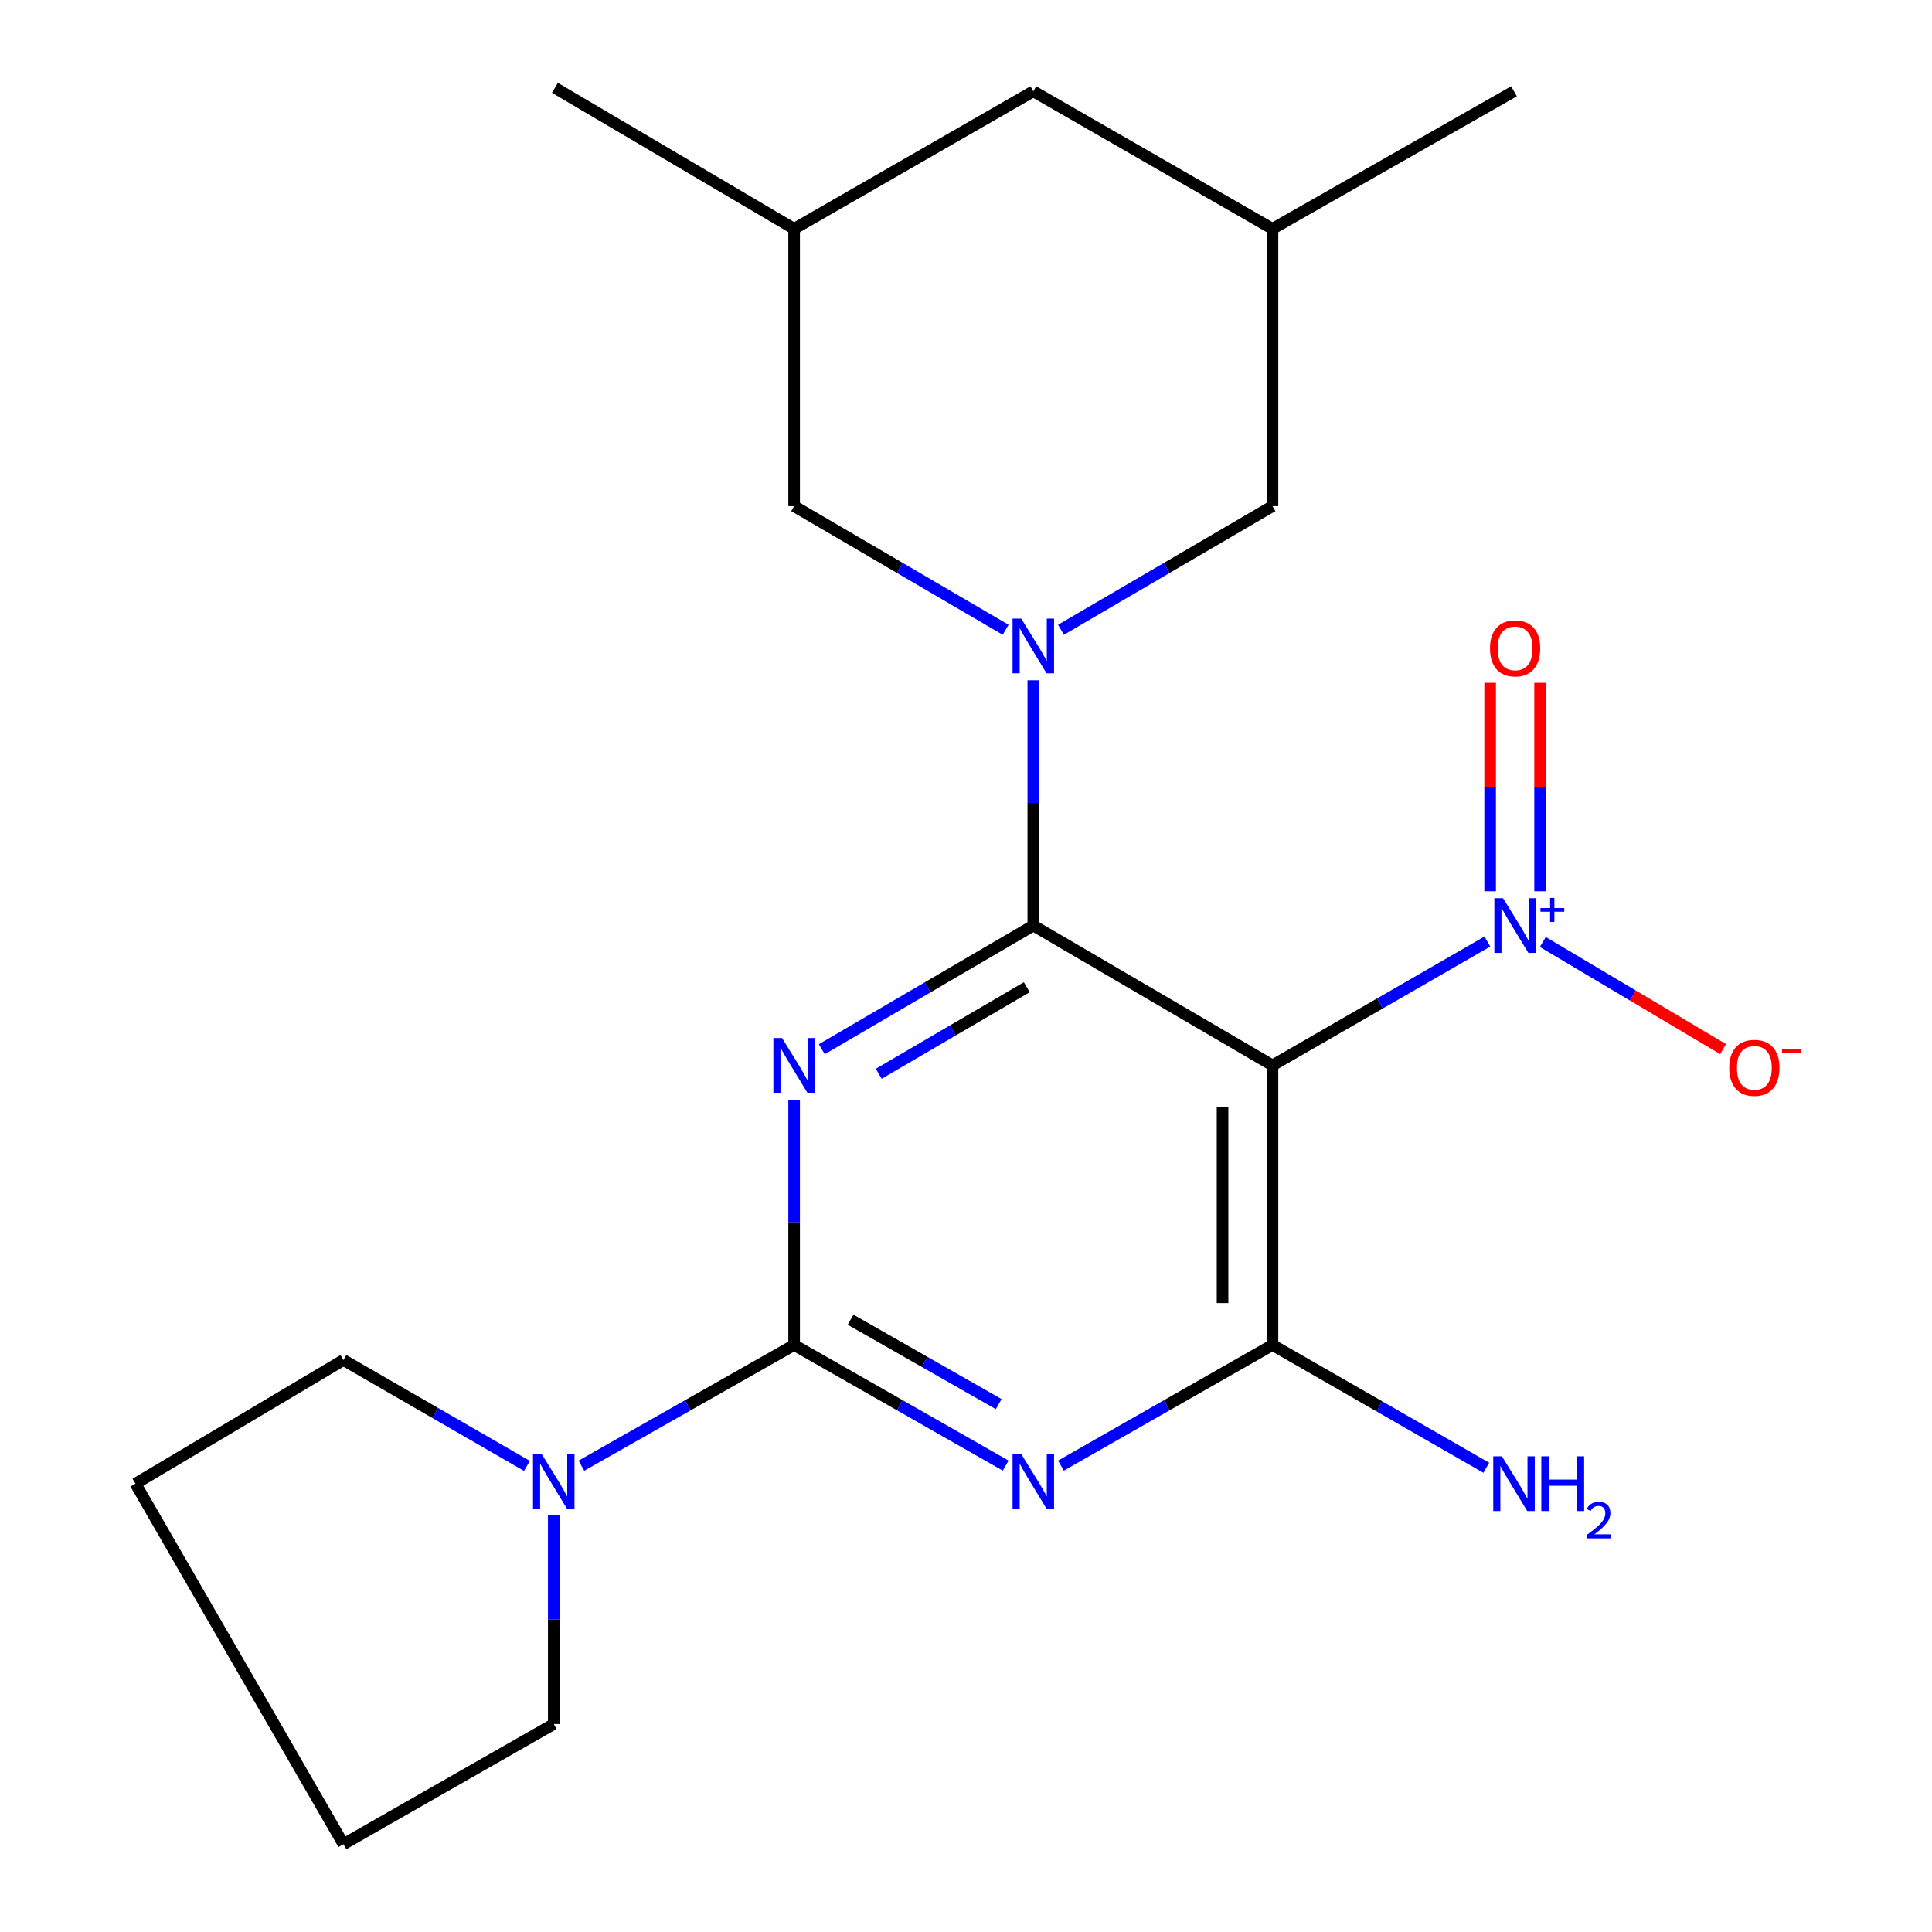 <?xml version='1.0' encoding='iso-8859-1'?>
<svg version='1.1' baseProfile='full'
              xmlns='http://www.w3.org/2000/svg'
                      xmlns:rdkit='http://www.rdkit.org/xml'
                      xmlns:xlink='http://www.w3.org/1999/xlink'
                  xml:space='preserve'
width='1000px' height='1000px' viewBox='0 0 1000 1000'>
<!-- END OF HEADER -->
<rect style='opacity:1.0;fill:#FFFFFF;stroke:none' width='1000' height='1000' x='0' y='0'> </rect>
<path class='bond-0' d='M 534.839,479.063 L 480.101,511.063' style='fill:none;fill-rule:evenodd;stroke:#000000;stroke-width:6px;stroke-linecap:butt;stroke-linejoin:miter;stroke-opacity:1' />
<path class='bond-0' d='M 480.101,511.063 L 425.364,543.064' style='fill:none;fill-rule:evenodd;stroke:#0000FF;stroke-width:6px;stroke-linecap:butt;stroke-linejoin:miter;stroke-opacity:1' />
<path class='bond-0' d='M 531.463,510.978 L 493.147,533.378' style='fill:none;fill-rule:evenodd;stroke:#000000;stroke-width:6px;stroke-linecap:butt;stroke-linejoin:miter;stroke-opacity:1' />
<path class='bond-0' d='M 493.147,533.378 L 454.831,555.778' style='fill:none;fill-rule:evenodd;stroke:#0000FF;stroke-width:6px;stroke-linecap:butt;stroke-linejoin:miter;stroke-opacity:1' />
<path class='bond-2' d='M 534.839,479.063 L 658.639,551.438' style='fill:none;fill-rule:evenodd;stroke:#000000;stroke-width:6px;stroke-linecap:butt;stroke-linejoin:miter;stroke-opacity:1' />
<path class='bond-4' d='M 534.839,479.063 L 534.839,415.59' style='fill:none;fill-rule:evenodd;stroke:#000000;stroke-width:6px;stroke-linecap:butt;stroke-linejoin:miter;stroke-opacity:1' />
<path class='bond-4' d='M 534.839,415.59 L 534.839,352.118' style='fill:none;fill-rule:evenodd;stroke:#0000FF;stroke-width:6px;stroke-linecap:butt;stroke-linejoin:miter;stroke-opacity:1' />
<path class='bond-1' d='M 411.039,569.217 L 411.039,632.689' style='fill:none;fill-rule:evenodd;stroke:#0000FF;stroke-width:6px;stroke-linecap:butt;stroke-linejoin:miter;stroke-opacity:1' />
<path class='bond-1' d='M 411.039,632.689 L 411.039,696.161' style='fill:none;fill-rule:evenodd;stroke:#000000;stroke-width:6px;stroke-linecap:butt;stroke-linejoin:miter;stroke-opacity:1' />
<path class='bond-7' d='M 411.039,696.161 L 355.988,727.397' style='fill:none;fill-rule:evenodd;stroke:#000000;stroke-width:6px;stroke-linecap:butt;stroke-linejoin:miter;stroke-opacity:1' />
<path class='bond-7' d='M 355.988,727.397 L 300.938,758.633' style='fill:none;fill-rule:evenodd;stroke:#0000FF;stroke-width:6px;stroke-linecap:butt;stroke-linejoin:miter;stroke-opacity:1' />
<path class='bond-22' d='M 411.039,696.161 L 465.787,727.381' style='fill:none;fill-rule:evenodd;stroke:#000000;stroke-width:6px;stroke-linecap:butt;stroke-linejoin:miter;stroke-opacity:1' />
<path class='bond-22' d='M 465.787,727.381 L 520.536,758.6' style='fill:none;fill-rule:evenodd;stroke:#0000FF;stroke-width:6px;stroke-linecap:butt;stroke-linejoin:miter;stroke-opacity:1' />
<path class='bond-22' d='M 440.268,683.073 L 478.592,704.926' style='fill:none;fill-rule:evenodd;stroke:#000000;stroke-width:6px;stroke-linecap:butt;stroke-linejoin:miter;stroke-opacity:1' />
<path class='bond-22' d='M 478.592,704.926 L 516.916,726.78' style='fill:none;fill-rule:evenodd;stroke:#0000FF;stroke-width:6px;stroke-linecap:butt;stroke-linejoin:miter;stroke-opacity:1' />
<path class='bond-5' d='M 658.639,551.438 L 658.639,696.161' style='fill:none;fill-rule:evenodd;stroke:#000000;stroke-width:6px;stroke-linecap:butt;stroke-linejoin:miter;stroke-opacity:1' />
<path class='bond-5' d='M 632.79,573.147 L 632.79,674.453' style='fill:none;fill-rule:evenodd;stroke:#000000;stroke-width:6px;stroke-linecap:butt;stroke-linejoin:miter;stroke-opacity:1' />
<path class='bond-6' d='M 658.639,551.438 L 714.247,519.39' style='fill:none;fill-rule:evenodd;stroke:#000000;stroke-width:6px;stroke-linecap:butt;stroke-linejoin:miter;stroke-opacity:1' />
<path class='bond-6' d='M 714.247,519.39 L 769.855,487.341' style='fill:none;fill-rule:evenodd;stroke:#0000FF;stroke-width:6px;stroke-linecap:butt;stroke-linejoin:miter;stroke-opacity:1' />
<path class='bond-3' d='M 549.142,758.6 L 603.89,727.381' style='fill:none;fill-rule:evenodd;stroke:#0000FF;stroke-width:6px;stroke-linecap:butt;stroke-linejoin:miter;stroke-opacity:1' />
<path class='bond-3' d='M 603.89,727.381 L 658.639,696.161' style='fill:none;fill-rule:evenodd;stroke:#000000;stroke-width:6px;stroke-linecap:butt;stroke-linejoin:miter;stroke-opacity:1' />
<path class='bond-8' d='M 549.164,325.965 L 603.901,293.965' style='fill:none;fill-rule:evenodd;stroke:#0000FF;stroke-width:6px;stroke-linecap:butt;stroke-linejoin:miter;stroke-opacity:1' />
<path class='bond-8' d='M 603.901,293.965 L 658.639,261.964' style='fill:none;fill-rule:evenodd;stroke:#000000;stroke-width:6px;stroke-linecap:butt;stroke-linejoin:miter;stroke-opacity:1' />
<path class='bond-9' d='M 520.514,325.965 L 465.776,293.965' style='fill:none;fill-rule:evenodd;stroke:#0000FF;stroke-width:6px;stroke-linecap:butt;stroke-linejoin:miter;stroke-opacity:1' />
<path class='bond-9' d='M 465.776,293.965 L 411.039,261.964' style='fill:none;fill-rule:evenodd;stroke:#000000;stroke-width:6px;stroke-linecap:butt;stroke-linejoin:miter;stroke-opacity:1' />
<path class='bond-12' d='M 658.639,696.161 L 713.97,727.936' style='fill:none;fill-rule:evenodd;stroke:#000000;stroke-width:6px;stroke-linecap:butt;stroke-linejoin:miter;stroke-opacity:1' />
<path class='bond-12' d='M 713.97,727.936 L 769.301,759.711' style='fill:none;fill-rule:evenodd;stroke:#0000FF;stroke-width:6px;stroke-linecap:butt;stroke-linejoin:miter;stroke-opacity:1' />
<path class='bond-10' d='M 798.56,487.583 L 845.212,515.299' style='fill:none;fill-rule:evenodd;stroke:#0000FF;stroke-width:6px;stroke-linecap:butt;stroke-linejoin:miter;stroke-opacity:1' />
<path class='bond-10' d='M 845.212,515.299 L 891.864,543.015' style='fill:none;fill-rule:evenodd;stroke:#FF0000;stroke-width:6px;stroke-linecap:butt;stroke-linejoin:miter;stroke-opacity:1' />
<path class='bond-11' d='M 797.143,461.314 L 797.143,407.368' style='fill:none;fill-rule:evenodd;stroke:#0000FF;stroke-width:6px;stroke-linecap:butt;stroke-linejoin:miter;stroke-opacity:1' />
<path class='bond-11' d='M 797.143,407.368 L 797.143,353.422' style='fill:none;fill-rule:evenodd;stroke:#FF0000;stroke-width:6px;stroke-linecap:butt;stroke-linejoin:miter;stroke-opacity:1' />
<path class='bond-11' d='M 771.295,461.314 L 771.295,407.368' style='fill:none;fill-rule:evenodd;stroke:#0000FF;stroke-width:6px;stroke-linecap:butt;stroke-linejoin:miter;stroke-opacity:1' />
<path class='bond-11' d='M 771.295,407.368 L 771.295,353.422' style='fill:none;fill-rule:evenodd;stroke:#FF0000;stroke-width:6px;stroke-linecap:butt;stroke-linejoin:miter;stroke-opacity:1' />
<path class='bond-16' d='M 286.622,784.056 L 286.622,838.204' style='fill:none;fill-rule:evenodd;stroke:#0000FF;stroke-width:6px;stroke-linecap:butt;stroke-linejoin:miter;stroke-opacity:1' />
<path class='bond-16' d='M 286.622,838.204 L 286.622,892.351' style='fill:none;fill-rule:evenodd;stroke:#000000;stroke-width:6px;stroke-linecap:butt;stroke-linejoin:miter;stroke-opacity:1' />
<path class='bond-17' d='M 272.74,758.746 L 225.255,731.345' style='fill:none;fill-rule:evenodd;stroke:#0000FF;stroke-width:6px;stroke-linecap:butt;stroke-linejoin:miter;stroke-opacity:1' />
<path class='bond-17' d='M 225.255,731.345 L 177.771,703.944' style='fill:none;fill-rule:evenodd;stroke:#000000;stroke-width:6px;stroke-linecap:butt;stroke-linejoin:miter;stroke-opacity:1' />
<path class='bond-14' d='M 658.639,261.964 L 658.639,118.433' style='fill:none;fill-rule:evenodd;stroke:#000000;stroke-width:6px;stroke-linecap:butt;stroke-linejoin:miter;stroke-opacity:1' />
<path class='bond-13' d='M 411.039,261.964 L 411.039,118.433' style='fill:none;fill-rule:evenodd;stroke:#000000;stroke-width:6px;stroke-linecap:butt;stroke-linejoin:miter;stroke-opacity:1' />
<path class='bond-15' d='M 411.039,118.433 L 534.839,47.25' style='fill:none;fill-rule:evenodd;stroke:#000000;stroke-width:6px;stroke-linecap:butt;stroke-linejoin:miter;stroke-opacity:1' />
<path class='bond-18' d='M 411.039,118.433 L 287.225,45.455' style='fill:none;fill-rule:evenodd;stroke:#000000;stroke-width:6px;stroke-linecap:butt;stroke-linejoin:miter;stroke-opacity:1' />
<path class='bond-19' d='M 658.639,118.433 L 783.645,47.25' style='fill:none;fill-rule:evenodd;stroke:#000000;stroke-width:6px;stroke-linecap:butt;stroke-linejoin:miter;stroke-opacity:1' />
<path class='bond-23' d='M 658.639,118.433 L 534.839,47.25' style='fill:none;fill-rule:evenodd;stroke:#000000;stroke-width:6px;stroke-linecap:butt;stroke-linejoin:miter;stroke-opacity:1' />
<path class='bond-21' d='M 286.622,892.351 L 177.771,954.545' style='fill:none;fill-rule:evenodd;stroke:#000000;stroke-width:6px;stroke-linecap:butt;stroke-linejoin:miter;stroke-opacity:1' />
<path class='bond-20' d='M 177.771,703.944 L 70.126,767.948' style='fill:none;fill-rule:evenodd;stroke:#000000;stroke-width:6px;stroke-linecap:butt;stroke-linejoin:miter;stroke-opacity:1' />
<path class='bond-24' d='M 70.126,767.948 L 177.771,954.545' style='fill:none;fill-rule:evenodd;stroke:#000000;stroke-width:6px;stroke-linecap:butt;stroke-linejoin:miter;stroke-opacity:1' />
<path  class='atom-1' d='M 404.779 537.278
L 414.059 552.278
Q 414.979 553.758, 416.459 556.438
Q 417.939 559.118, 418.019 559.278
L 418.019 537.278
L 421.779 537.278
L 421.779 565.598
L 417.899 565.598
L 407.939 549.198
Q 406.779 547.278, 405.539 545.078
Q 404.339 542.878, 403.979 542.198
L 403.979 565.598
L 400.299 565.598
L 400.299 537.278
L 404.779 537.278
' fill='#0000FF'/>
<path  class='atom-4' d='M 528.579 752.596
L 537.859 767.596
Q 538.779 769.076, 540.259 771.756
Q 541.739 774.436, 541.819 774.596
L 541.819 752.596
L 545.579 752.596
L 545.579 780.916
L 541.699 780.916
L 531.739 764.516
Q 530.579 762.596, 529.339 760.396
Q 528.139 758.196, 527.779 757.516
L 527.779 780.916
L 524.099 780.916
L 524.099 752.596
L 528.579 752.596
' fill='#0000FF'/>
<path  class='atom-5' d='M 528.579 320.18
L 537.859 335.18
Q 538.779 336.66, 540.259 339.34
Q 541.739 342.02, 541.819 342.18
L 541.819 320.18
L 545.579 320.18
L 545.579 348.5
L 541.699 348.5
L 531.739 332.1
Q 530.579 330.18, 529.339 327.98
Q 528.139 325.78, 527.779 325.1
L 527.779 348.5
L 524.099 348.5
L 524.099 320.18
L 528.579 320.18
' fill='#0000FF'/>
<path  class='atom-7' d='M 777.959 464.903
L 787.239 479.903
Q 788.159 481.383, 789.639 484.063
Q 791.119 486.743, 791.199 486.903
L 791.199 464.903
L 794.959 464.903
L 794.959 493.223
L 791.079 493.223
L 781.119 476.823
Q 779.959 474.903, 778.719 472.703
Q 777.519 470.503, 777.159 469.823
L 777.159 493.223
L 773.479 493.223
L 773.479 464.903
L 777.959 464.903
' fill='#0000FF'/>
<path  class='atom-7' d='M 797.335 470.008
L 802.325 470.008
L 802.325 464.754
L 804.542 464.754
L 804.542 470.008
L 809.664 470.008
L 809.664 471.908
L 804.542 471.908
L 804.542 477.188
L 802.325 477.188
L 802.325 471.908
L 797.335 471.908
L 797.335 470.008
' fill='#0000FF'/>
<path  class='atom-8' d='M 280.362 752.596
L 289.642 767.596
Q 290.562 769.076, 292.042 771.756
Q 293.522 774.436, 293.602 774.596
L 293.602 752.596
L 297.362 752.596
L 297.362 780.916
L 293.482 780.916
L 283.522 764.516
Q 282.362 762.596, 281.122 760.396
Q 279.922 758.196, 279.562 757.516
L 279.562 780.916
L 275.882 780.916
L 275.882 752.596
L 280.362 752.596
' fill='#0000FF'/>
<path  class='atom-11' d='M 895.048 552.71
Q 895.048 545.91, 898.408 542.11
Q 901.768 538.31, 908.048 538.31
Q 914.328 538.31, 917.688 542.11
Q 921.048 545.91, 921.048 552.71
Q 921.048 559.59, 917.648 563.51
Q 914.248 567.39, 908.048 567.39
Q 901.808 567.39, 898.408 563.51
Q 895.048 559.63, 895.048 552.71
M 908.048 564.19
Q 912.368 564.19, 914.688 561.31
Q 917.048 558.39, 917.048 552.71
Q 917.048 547.15, 914.688 544.35
Q 912.368 541.51, 908.048 541.51
Q 903.728 541.51, 901.368 544.31
Q 899.048 547.11, 899.048 552.71
Q 899.048 558.43, 901.368 561.31
Q 903.728 564.19, 908.048 564.19
' fill='#FF0000'/>
<path  class='atom-11' d='M 922.368 542.933
L 932.056 542.933
L 932.056 545.045
L 922.368 545.045
L 922.368 542.933
' fill='#FF0000'/>
<path  class='atom-12' d='M 771.219 335.598
Q 771.219 328.798, 774.579 324.998
Q 777.939 321.198, 784.219 321.198
Q 790.499 321.198, 793.859 324.998
Q 797.219 328.798, 797.219 335.598
Q 797.219 342.478, 793.819 346.398
Q 790.419 350.278, 784.219 350.278
Q 777.979 350.278, 774.579 346.398
Q 771.219 342.518, 771.219 335.598
M 784.219 347.078
Q 788.539 347.078, 790.859 344.198
Q 793.219 341.278, 793.219 335.598
Q 793.219 330.038, 790.859 327.238
Q 788.539 324.398, 784.219 324.398
Q 779.899 324.398, 777.539 327.198
Q 775.219 329.998, 775.219 335.598
Q 775.219 341.318, 777.539 344.198
Q 779.899 347.078, 784.219 347.078
' fill='#FF0000'/>
<path  class='atom-13' d='M 777.385 753.788
L 786.665 768.788
Q 787.585 770.268, 789.065 772.948
Q 790.545 775.628, 790.625 775.788
L 790.625 753.788
L 794.385 753.788
L 794.385 782.108
L 790.505 782.108
L 780.545 765.708
Q 779.385 763.788, 778.145 761.588
Q 776.945 759.388, 776.585 758.708
L 776.585 782.108
L 772.905 782.108
L 772.905 753.788
L 777.385 753.788
' fill='#0000FF'/>
<path  class='atom-13' d='M 797.785 753.788
L 801.625 753.788
L 801.625 765.828
L 816.105 765.828
L 816.105 753.788
L 819.945 753.788
L 819.945 782.108
L 816.105 782.108
L 816.105 769.028
L 801.625 769.028
L 801.625 782.108
L 797.785 782.108
L 797.785 753.788
' fill='#0000FF'/>
<path  class='atom-13' d='M 821.317 781.115
Q 822.004 779.346, 823.641 778.369
Q 825.277 777.366, 827.548 777.366
Q 830.373 777.366, 831.957 778.897
Q 833.541 780.428, 833.541 783.147
Q 833.541 785.919, 831.481 788.507
Q 829.449 791.094, 825.225 794.156
L 833.857 794.156
L 833.857 796.268
L 821.265 796.268
L 821.265 794.499
Q 824.749 792.018, 826.809 790.17
Q 828.894 788.322, 829.897 786.659
Q 830.901 784.995, 830.901 783.279
Q 830.901 781.484, 830.003 780.481
Q 829.105 779.478, 827.548 779.478
Q 826.043 779.478, 825.04 780.085
Q 824.037 780.692, 823.324 782.039
L 821.317 781.115
' fill='#0000FF'/>
</svg>
